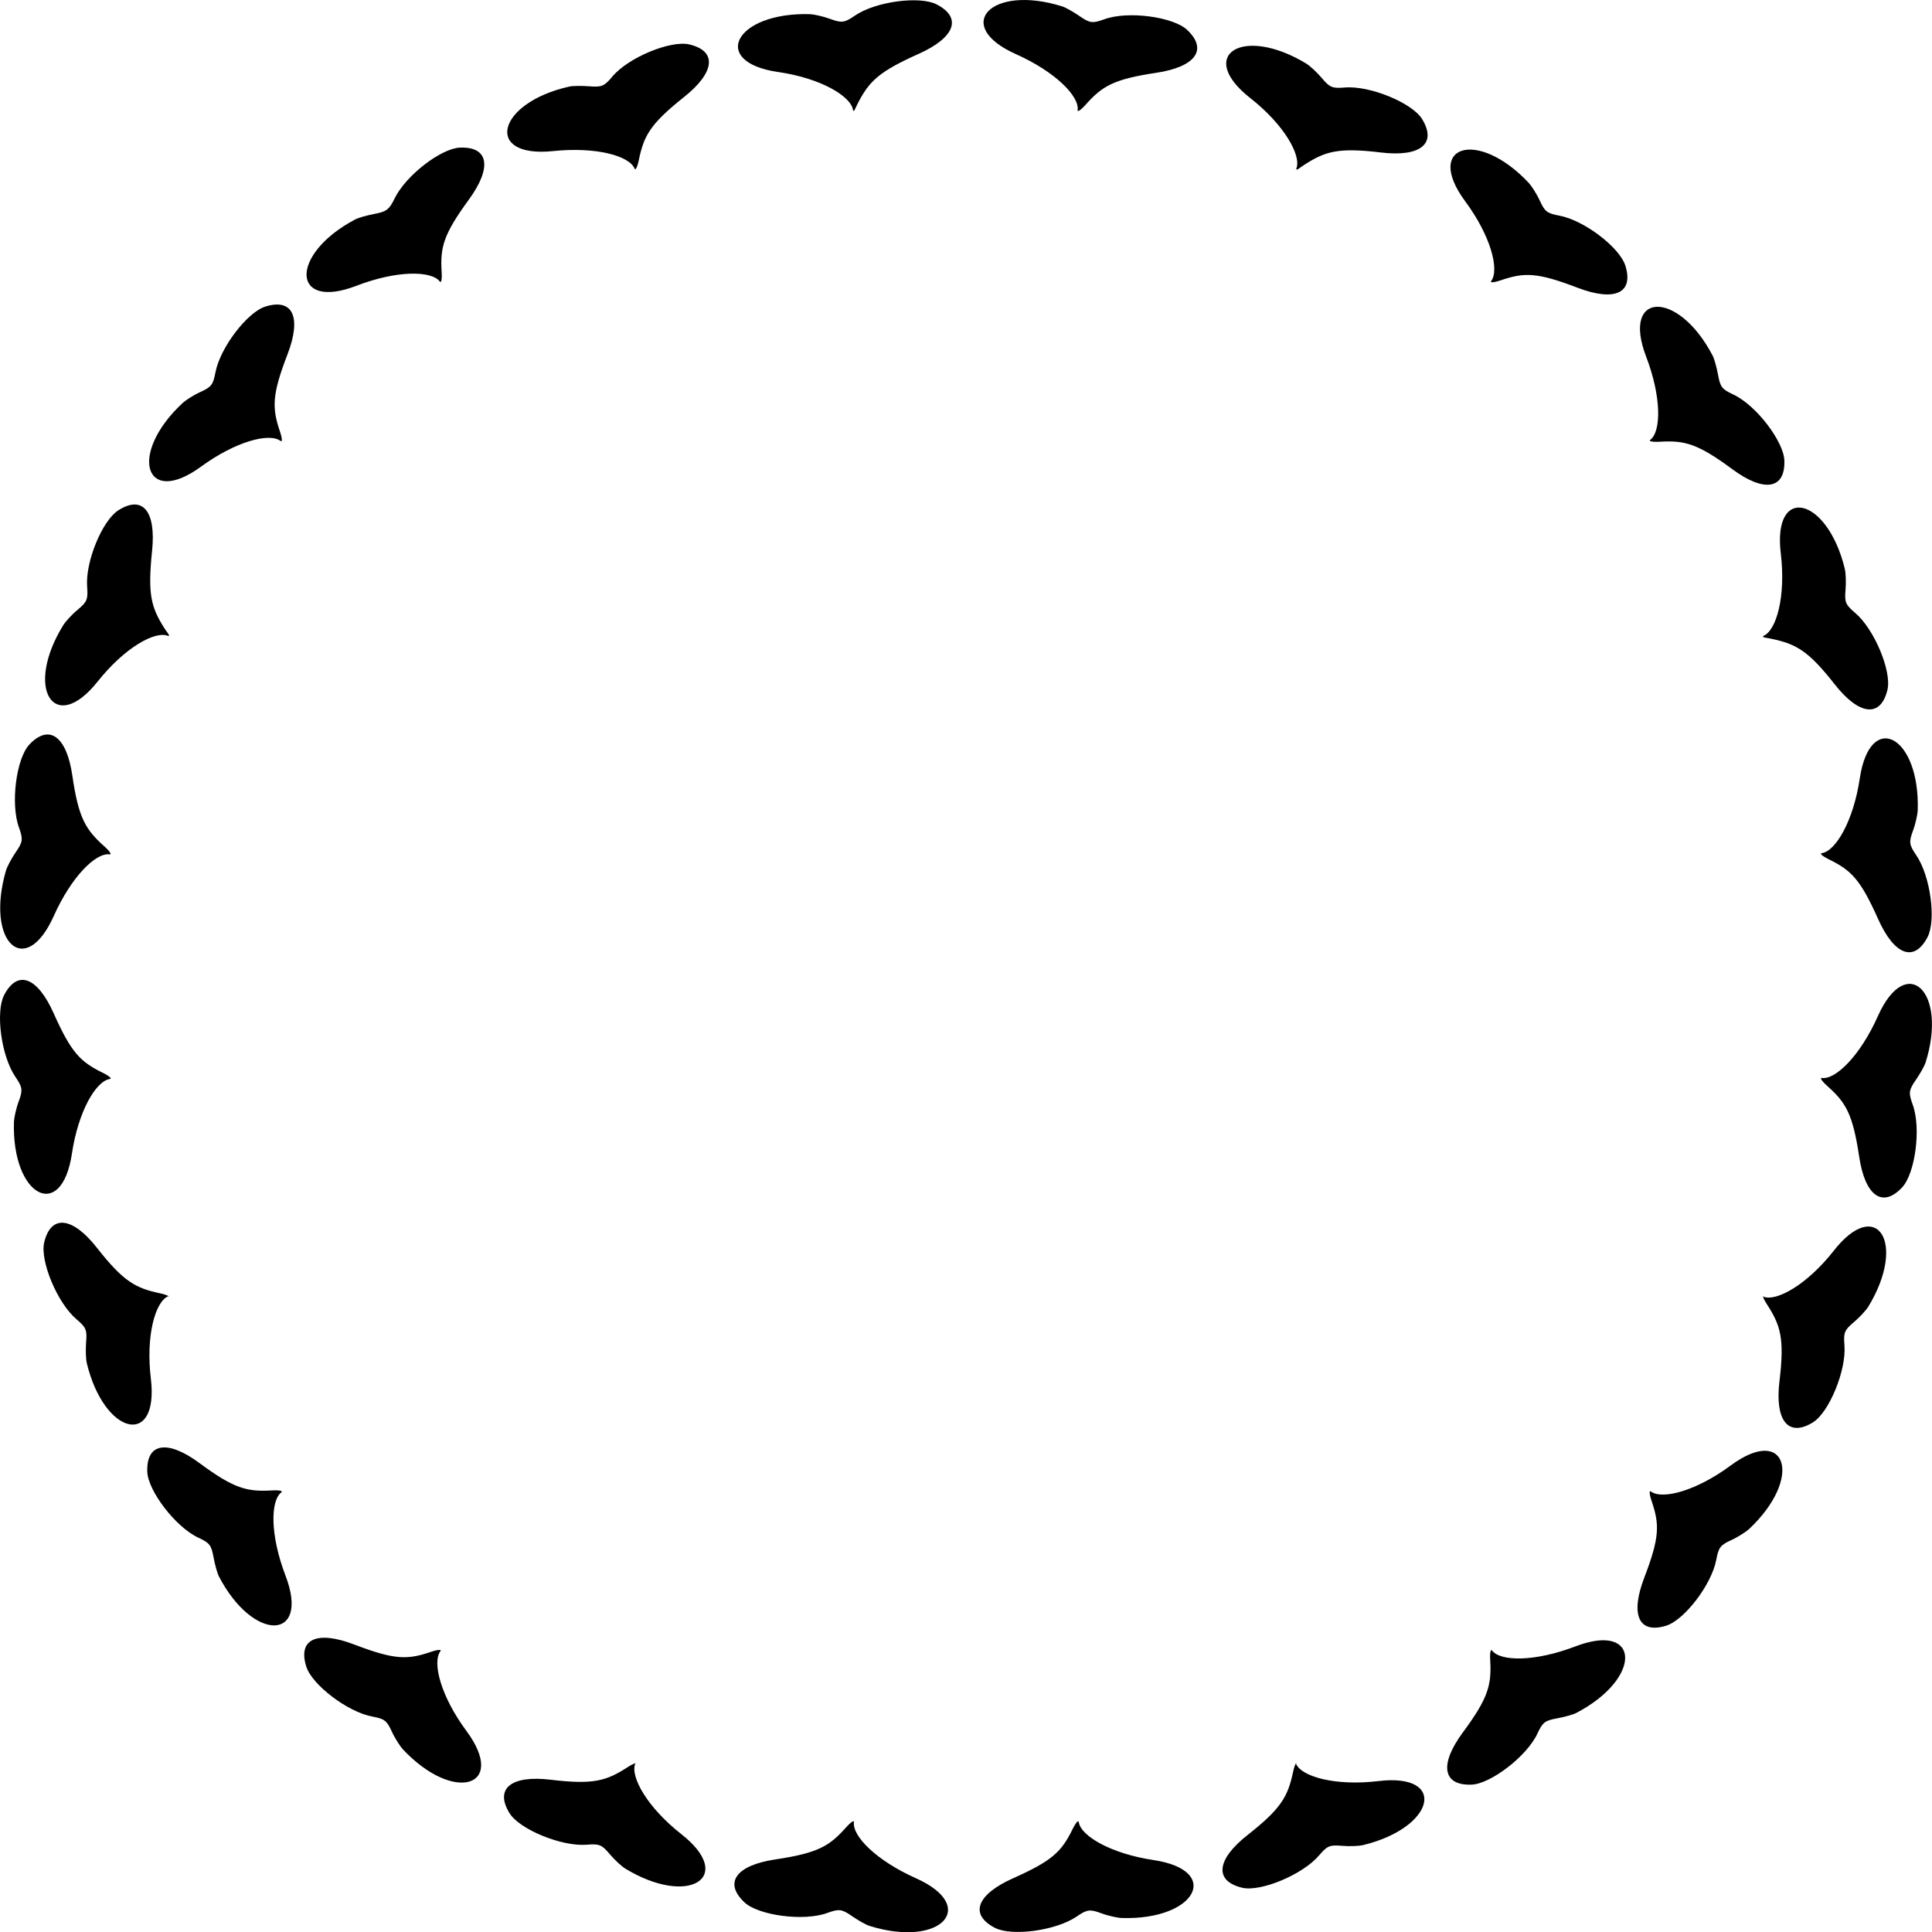 <?xml version="1.0" encoding="UTF-8" standalone="no"?>
<svg id="svg5120" xmlns:rdf="http://www.w3.org/1999/02/22-rdf-syntax-ns#" xmlns="http://www.w3.org/2000/svg" height="225.81mm" width="225.78mm" version="1.1" xmlns:cc="http://creativecommons.org/ns#" xmlns:dc="http://purl.org/dc/elements/1.1/" viewBox="0 0 800 800.122">
<g id="layer1" transform="translate(-108.74 10.712)">
<path id="path4322" d="m862.78 435.84c0.013-0.148 0.137-0.213 0.38-0.181 5.748 0.75 15.901-9.297 23.181-25.602 11.787-26.398 29.052-10.349 19.739 19.25-0.421 1.337-2.21 4.527-3.974 7.087-2.939 4.266-3.16 5.37-1.365 10.261 3.62 9.859 0.995 28.571-4.333 34.286-8.225 8.823-15.4 3.453-17.821-12.733-2.656-17.76-5.533-22.41-13.295-29.313-1.608-1.43-2.551-2.61-2.511-3.055l0 0m-24.01 89.912c0.052-0.14-0.049 0.39 0.179 0.479 5.395 2.12 18.125-5.018 29.148-19.066 17.847-22.744 30.392-3.1 14.182 23.359-0.732 1.195-3.427 4.191-5.808 6.19-3.968 3.33-4.41 4.36-3.979 9.552 0.87 10.466-6.391 27.914-13.044 32.011-10.271 6.325-15.821-0.785-13.86-17.034 2.151-17.828 0.44-23.162-5.208-31.88-1.17-1.806-1.766-3.194-1.609-3.613l0 0m-46.835 81.117c0.085-0.123 0.224-0.119 0.42 0.029 4.638 3.477 18.647-0.128 33.002-10.748 23.242-17.194 30.232 5.155 7.577 26.359-1.024 0.958-4.365 3.172-7.193 4.466-4.711 2.156-5.358 3.075-6.324 8.195-1.946 10.321-13.199 24.911-20.649 27.266-11.501 3.637-15.038-4.505-9.189-19.791 6.418-16.772 6.41-22.056 3.041-31.882-0.698-2.036-0.94-3.527-0.686-3.895l0 0m-65.755 65.751c0.115-0.095 0.247-0.054 0.397 0.14 3.534 4.595 17.818 4.67 34.495-1.711 27.001-10.332 27.861 13.225 0.345 27.569-1.243 0.648-4.763 1.638-7.822 2.201-5.095 0.938-6.032 1.563-8.221 6.291-4.412 9.531-19.5 20.905-27.308 21.179-12.055 0.423-13.331-8.447-3.598-21.605 10.68-14.437 11.934-19.758 11.327-30.128-0.126-2.149 0.041-3.65 0.385-3.936l0 0m-80.556 46.597c0.136-0.061-0.31 0.241-0.212 0.466 2.316 5.314 16.365 9.269 34.093 7.13 28.702-3.462 23.682 19.298-6.49 26.545-1.363 0.327-5.386 0.54-8.484 0.269-5.161-0.451-6.201-0.035-9.568 3.941-6.786 8.016-24.258 15.218-31.859 13.411-11.735-2.79-10.632-11.742 2.244-21.845 14.127-11.086 16.69-16.066 18.86-26.224 0.45-2.105 1.01-3.507 1.417-3.692l0 0m-90.476 24.238c0.147-0.027 0.242 0.074 0.277 0.317 0.821 5.738 13.276 13.095 30.935 15.737 28.592 4.277 17.732 25.022-13.281 23.996-1.401-0.047-5.33-0.844-8.244-1.928-4.856-1.806-5.963-1.614-10.266 1.323-8.674 5.922-26.948 8.28-33.881 4.678-10.704-5.561-7.448-13.819 7.497-20.491 16.397-7.322 20.128-11.062 24.694-20.393 0.946-1.933 1.829-3.159 2.269-3.239l0 0m-92.989-0.005c0.148 0.013 0.213 0.137 0.181 0.38-0.75 5.748 9.297 15.902 25.602 23.182 26.398 11.787 10.349 29.051-19.25 19.738-1.337-0.421-4.527-2.21-7.087-3.974-4.266-2.939-5.37-3.16-10.261-1.365-9.859 3.62-28.571 0.993-34.286-4.335-8.823-8.225-3.454-15.4 12.733-17.821 17.76-2.656 22.41-5.532 29.313-13.294 1.43-1.608 2.61-2.551 3.055-2.511l-0 0m-89.91-24.015c0.14 0.052-0.39-0.049-0.48 0.18-2.12 5.395 5.018 18.126 19.065 29.15 22.744 17.847 3.1 30.391-23.359 14.181-1.195-0.732-4.191-3.427-6.189-5.809-3.33-3.968-4.36-4.41-9.552-3.979-10.466 0.87-27.914-6.393-32.011-13.046-6.325-10.271 0.785-15.82 17.034-13.86 17.828 2.151 23.161 0.442 31.879-5.207 1.806-1.17 3.194-1.766 3.613-1.609l-0 0m-81.114-46.84c0.123 0.085 0.119 0.224-0.029 0.42-3.477 4.638 0.127 18.648 10.747 33.003 17.194 23.242-5.155 30.231-26.359 7.576-0.958-1.024-3.171-4.366-4.466-7.193-2.156-4.711-3.075-5.358-8.195-6.324-10.321-1.946-24.91-13.2-27.265-20.65-3.637-11.501 4.505-15.037 19.791-9.188 16.772 6.418 22.055 6.411 31.881 3.042 2.036-0.698 3.527-0.94 3.895-0.686l-0 0m-65.747-65.759c0.095 0.115 0.054 0.247-0.14 0.397-4.595 3.534-4.671 17.819 1.71 34.496 10.332 27.001-13.224 27.86-27.569 0.345-0.648-1.243-1.638-4.763-2.201-7.822-0.938-5.095-1.562-6.032-6.29-8.221-9.531-4.412-20.904-19.501-21.177-27.31-0.423-12.055 8.447-13.331 21.605-3.597 14.437 10.68 19.757 11.935 30.127 11.327 2.149-0.126 3.65 0.041 3.936 0.385l-0 0m-46.592-80.559c0.061 0.136-0.241-0.31-0.466-0.212-5.314 2.316-9.27 16.366-7.131 34.093 3.462 28.702-19.297 23.682-26.544-6.49-0.327-1.363-0.54-5.386-0.269-8.484 0.451-5.161 0.036-6.201-3.94-9.568-8.016-6.786-15.216-24.259-13.409-31.86 2.79-11.735 11.741-10.632 21.845 2.244 11.086 14.127 16.064 16.69 26.223 18.86 2.105 0.45 3.507 1.01 3.692 1.417l-0 0m-24.233-90.478c0.027 0.147-0.074 0.242-0.317 0.277-5.738 0.821-13.097 13.276-15.738 30.936-4.277 28.592-25.021 17.732-23.995-13.282 0.046-1.401 0.845-5.33 1.929-8.244 1.806-4.856 1.615-5.963-1.323-10.266-5.922-8.674-8.279-26.948-4.677-33.881 5.561-10.704 13.818-7.448 20.491 7.497 7.322 16.397 11.061 20.129 20.391 24.694 1.933 0.946 3.159 1.829 3.239 2.269l-0 0m-0.051-92.916c-0.013 0.148-0.137 0.213-0.38 0.18-5.745-0.768-15.834 9.24-23.136 25.535-11.823 26.382-28.419 10.937-19.781-18.867 0.39-1.347 2.24-4.957 4.011-7.512 2.95-4.259 3.139-5.373 1.359-10.27-3.589-9.87-1.068-28.651 4.291-34.337 8.272-8.779 15.468-3.359 17.811 12.839 2.571 17.773 5.583 22.442 13.324 29.369 1.604 1.435 2.543 2.618 2.502 3.063l-0-0m24.167-90.381c-0.05 0.14-0.185 0.172-0.413 0.081-5.379-2.159-17.982 4.942-29.097 18.917-17.997 22.626-30.539 2.84-14.14-23.502 0.741-1.19 3.397-4.193 5.794-6.174 3.993-3.301 4.382-4.354 3.991-9.549-0.791-10.473 6.313-27.451 12.895-31.661 10.162-6.499 15.686 0.441 14 16.721-1.85 17.862-0.493 23.322 5.09 32.082 1.157 1.815 2.031 2.664 1.88 3.086 0 0-0-0-0-0m46.654-80.597c-0.085 0.122-0.224 0.118-0.42-0.03-4.622-3.498-18.548 0.132-32.969 10.662-23.349 17.048-30.269-5.363-7.503-26.448 1.029-0.953 4.346-3.164 7.179-4.445 4.721-2.135 5.342-3.064 6.328-8.18 1.986-10.313 13.196-24.88 20.649-27.225 11.506-3.62 15.053 4.544 9.169 19.816-6.456 16.757-6.424 22.111-3.1 31.952 0.689 2.039 0.924 3.531 0.668 3.898l-0-0m65.918-65.914c-0.114 0.096-0.247 0.055-0.398-0.138-3.555-4.578-17.907-4.635-34.57 1.784-26.977 10.394-27.863-13.069-0.404-27.52 1.241-0.653 4.757-1.657 7.813-2.232 5.091-0.958 6.203-1.802 8.483-6.486 4.595-9.444 19.176-20.657 26.983-20.982 12.052-0.503 13.363 8.319 3.712 21.537-10.589 14.503-11.908 19.733-11.253 30.1 0.136 2.148-0.025 3.65-0.367 3.938l-0-0m80.6-46.644c-0.135 0.063-0.253-0.012-0.347-0.238-2.225-5.352-16.001-9.099-33.762-7.26-28.757 2.978-23.491-19.992 6.799-26.729 1.369-0.304 5.025-0.35 8.125-0.102 5.164 0.412 6.228 0.049 9.566-3.952 6.727-8.066 24.256-15.153 31.868-13.393 11.752 2.717 10.684 11.612-2.125 21.8-14.054 11.179-16.638 15.997-18.733 26.171-0.434 2.108-0.984 3.515-1.39 3.703l-0-0m90.382-24.162c-0.147 0.027-0.242-0.074-0.278-0.316-0.839-5.736-13.327-13.206-30.999-15.762-28.613-4.139-17.811-24.865 13.205-23.954 1.401 0.041 5.348 0.866 8.266 1.941 4.861 1.791 5.98 1.632 10.275-1.316 8.659-5.944 26.969-8.258 33.905-4.662 10.708 5.553 7.456 13.787-7.479 20.48-16.388 7.344-20.414 11.222-25.184 20.449-0.989 1.912-1.271 3.058-1.711 3.14l-0-0m92.916 0.057c-0.148-0.013-0.213-0.137-0.181-0.38 0.75-5.748-9.297-15.899-25.602-23.179-26.398-11.787-10.349-29.053 19.251-19.74 1.337 0.421 4.527 2.21 7.087 3.974 4.266 2.939 5.37 3.159 10.261 1.364 9.859-3.62 28.571-0.997 34.286 4.331 8.823 8.225 3.453 15.401-12.733 17.822-17.76 2.656-22.41 5.535-29.313 13.297-1.43 1.608-2.61 2.551-3.055 2.511l0-0m90.476 24.238c-0.141-0.049-0.174-0.184-0.084-0.412 2.12-5.395-5.019-18.124-19.066-29.147-22.744-17.847-3.099-30.393 23.36-14.183 1.195 0.732 4.191 3.426 6.19 5.808 3.33 3.968 4.36 4.409 9.552 3.979 10.466-0.87 27.915 6.389 32.012 13.042 6.325 10.271-0.785 15.821-17.034 13.861-17.828-2.151-23.163-0.439-31.88 5.21-1.806 1.17-2.627 1.99-3.05 1.843l0-0m80.556 46.597c-0.123-0.085-0.119-0.224 0.029-0.42 3.477-4.638-0.129-18.645-10.748-33-17.194-23.242 5.156-30.233 26.36-7.578 0.958 1.024 3.172 4.365 4.466 7.192 2.156 4.711 3.075 5.357 8.195 6.323 10.321 1.946 24.912 13.198 27.267 20.648 3.637 11.501-4.505 15.038-19.791 9.189-16.772-6.418-22.057-6.409-31.883-3.04-2.036 0.698-3.527 0.94-3.895 0.686l0-0m65.755 65.751c-0.095-0.115-0.054-0.247 0.14-0.397 4.595-3.534 4.669-17.817-1.713-34.494-10.332-27.001 13.226-27.861 27.57-0.346 0.648 1.243 1.638 4.763 2.201 7.822 0.938 5.095 1.563 6.031 6.291 8.22 9.531 4.412 20.907 19.499 21.181 27.307 0.423 12.055-8.448 13.332-21.606 3.598-14.437-10.68-19.759-11.933-30.129-11.326-2.149 0.126-3.65-0.041-3.936-0.385l0-0m46.835 81.117c-0.065-0.134 0.007-0.253 0.232-0.351 5.314-2.316 9.267-16.364 7.129-34.092-3.463-28.702 19.299-23.682 26.546 6.489 0.327 1.363 0.54 5.386 0.27 8.484-0.451 5.161-0.035 6.201 3.941 9.568 8.016 6.786 15.22 24.257 13.413 31.859-2.79 11.735-11.742 10.632-21.846-2.244-11.086-14.127-16.067-16.689-26.226-18.859-2.105-0.45-3.264-0.451-3.459-0.854l0-0m24.01 89.912c-0.027-0.147 0.074-0.242 0.317-0.277 5.738-0.821 13.094-13.276 15.735-30.935 4.277-28.592 25.023-17.732 23.997 13.281-0.046 1.401-0.844 5.33-1.928 8.244-1.806 4.856-1.614 5.963 1.323 10.266 5.922 8.674 8.282 26.948 4.68 33.881-5.561 10.704-13.819 7.448-20.492-7.497-7.322-16.397-11.064-20.128-20.394-24.694-1.933-0.946-3.159-1.829-3.239-2.269l0-0"/>
</g>
</svg>

